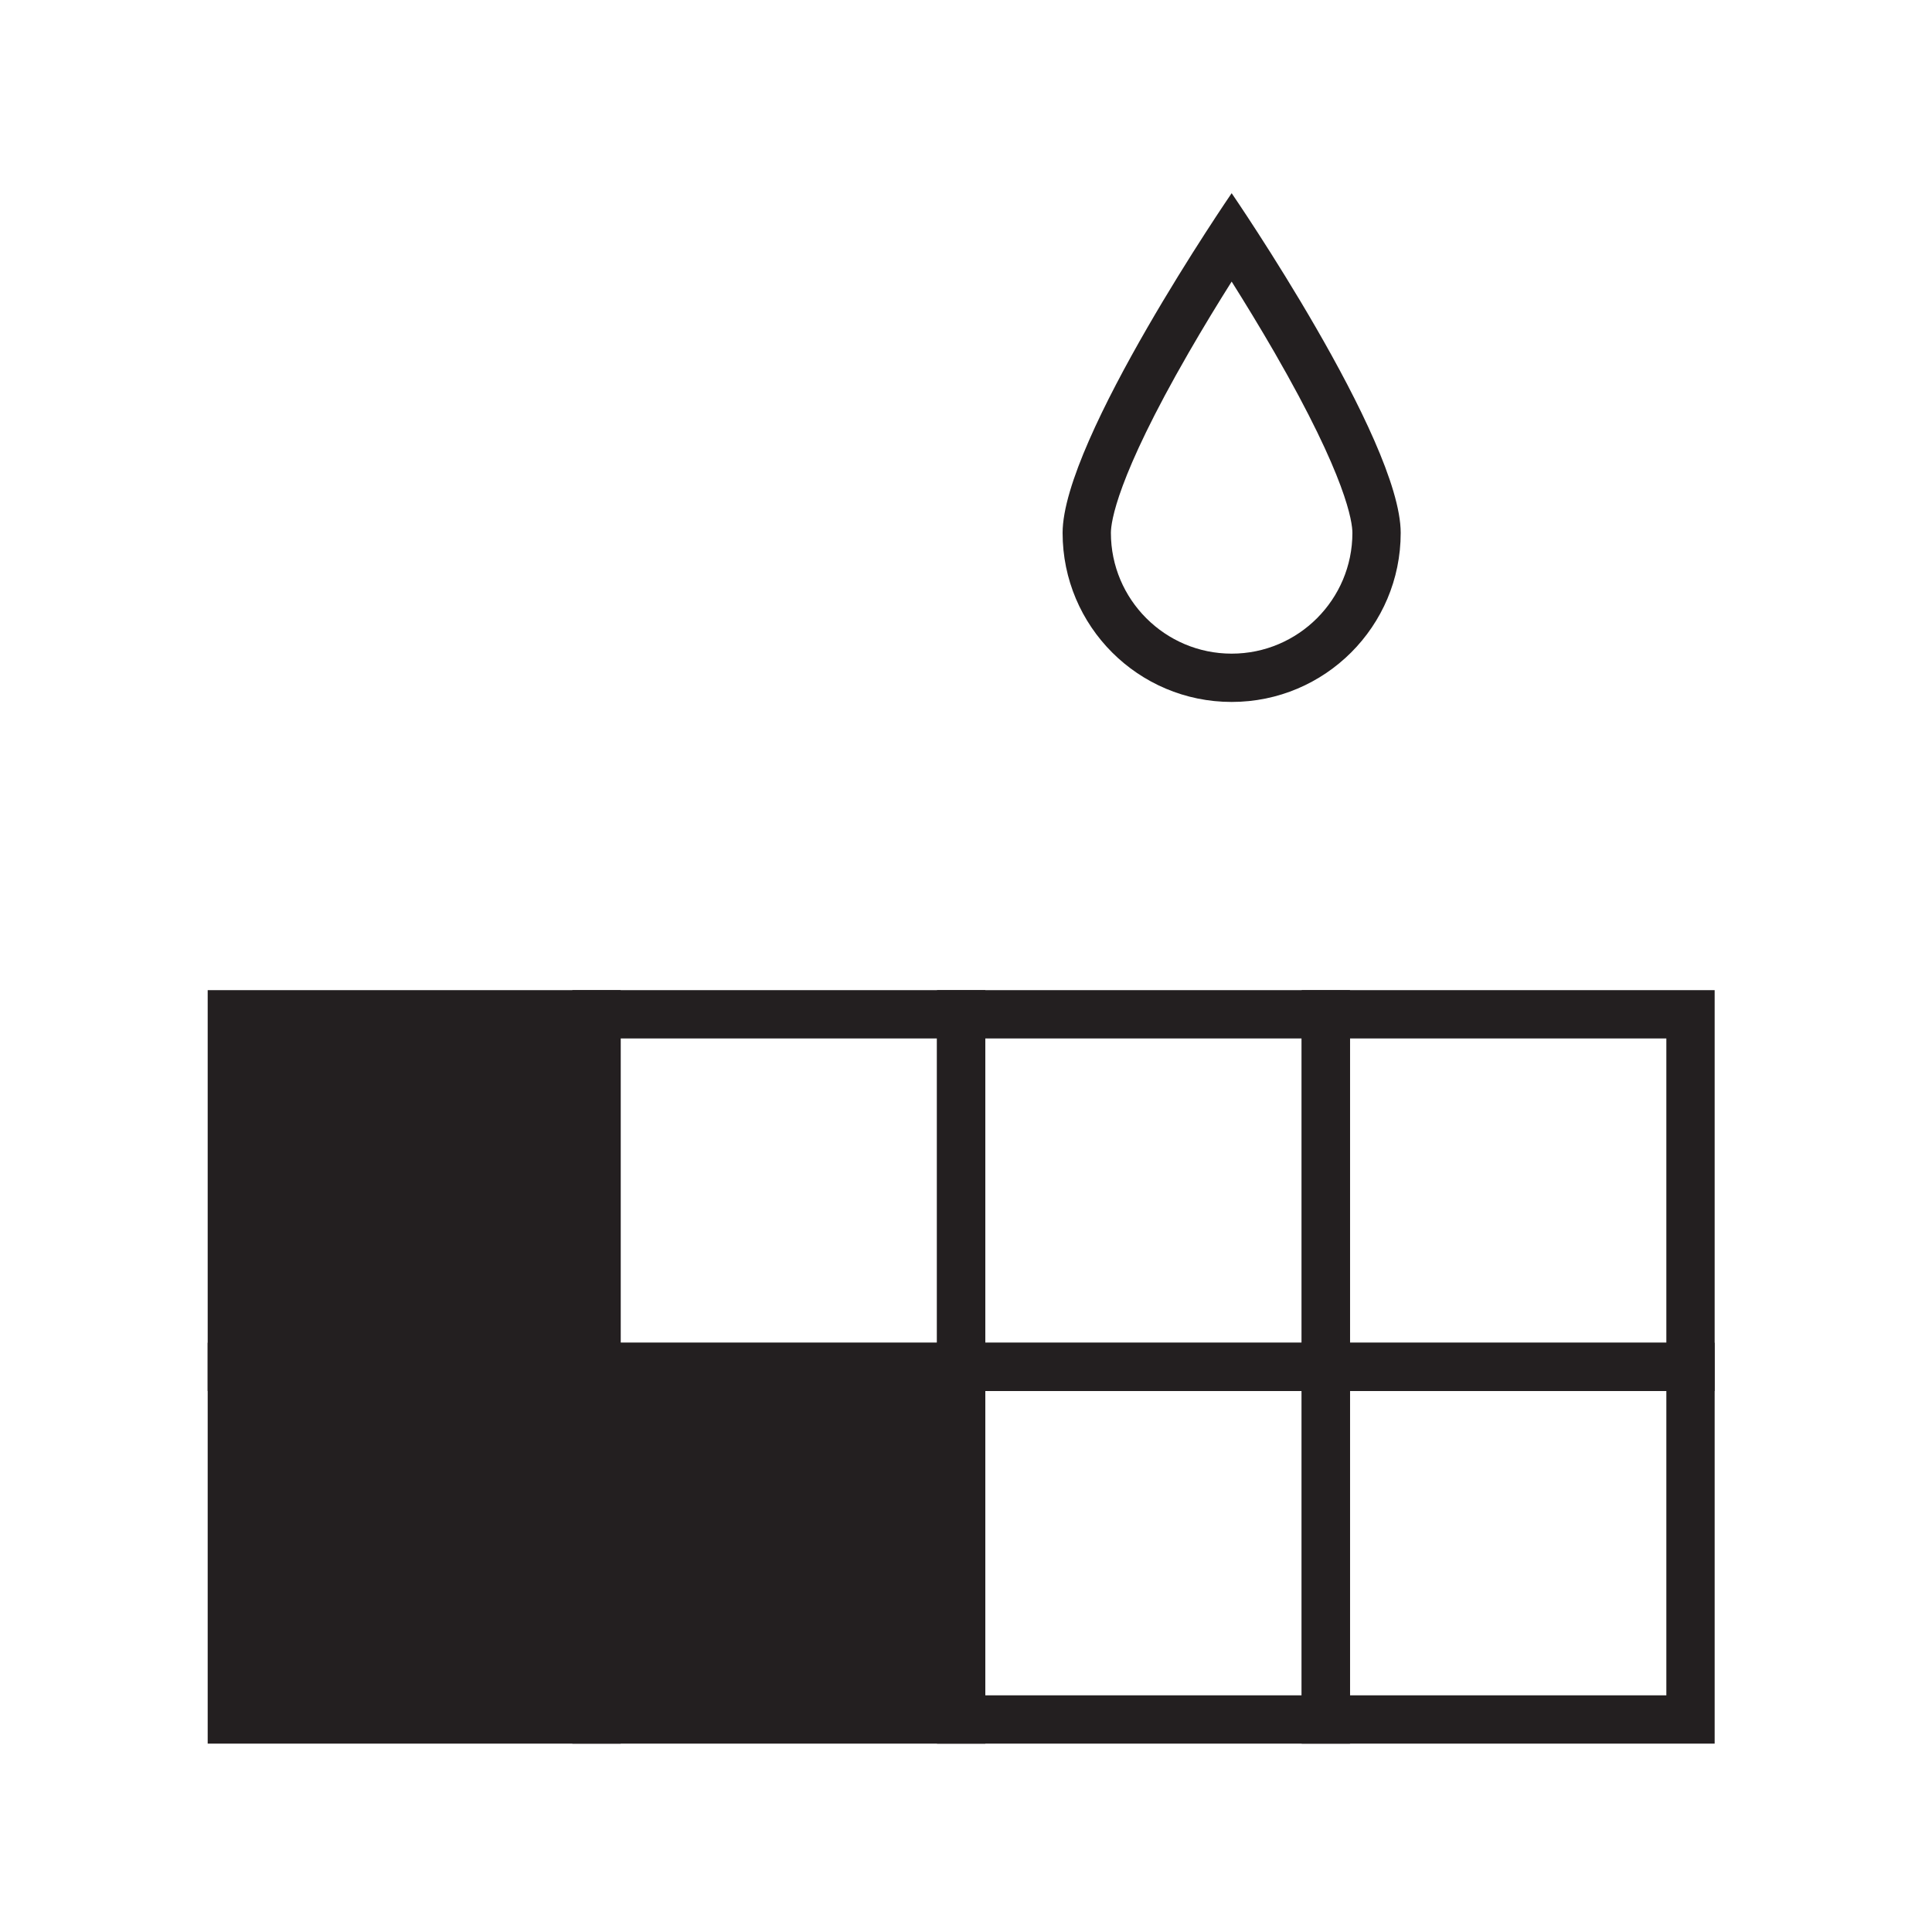<svg xmlns="http://www.w3.org/2000/svg" id="Layer_1" data-name="Layer 1" viewBox="0 0 400 400"><defs><style>      .cls-1 {        stroke-width: 0px;      }      .cls-1, .cls-2 {        fill: #231f20;      }      .cls-2, .cls-3 {        stroke: #231f20;        stroke-miterlimit: 10;        stroke-width: 10px;      }      .cls-3 {        fill: none;      }    </style></defs><path class="cls-1" d="M255,58.3c2.7,4.29,5.81,9.37,8.9,14.72,14.94,25.92,16.1,35.11,16.1,37.31,0,13.78-11.21,25-25,25s-25-11.22-25-25c0-2.2,1.16-11.4,16.1-37.31,3.09-5.36,6.19-10.43,8.9-14.72M255,40s-35,51-35,70.33,15.67,35,35,35,35-15.67,35-35-35-70.33-35-70.33h0Z"></path><rect class="cls-2" x="48" y="210" width="75.5" height="73"></rect><rect class="cls-3" x="123.5" y="210" width="75.5" height="73"></rect><rect class="cls-3" x="199" y="210" width="75.5" height="73"></rect><rect class="cls-3" x="274.5" y="210" width="75.5" height="73"></rect><rect class="cls-2" x="48" y="283" width="75.5" height="73"></rect><rect class="cls-2" x="123.5" y="283" width="75.5" height="73"></rect><rect class="cls-3" x="199" y="283" width="75.5" height="73"></rect><rect class="cls-3" x="274.5" y="283" width="75.5" height="73"></rect></svg>